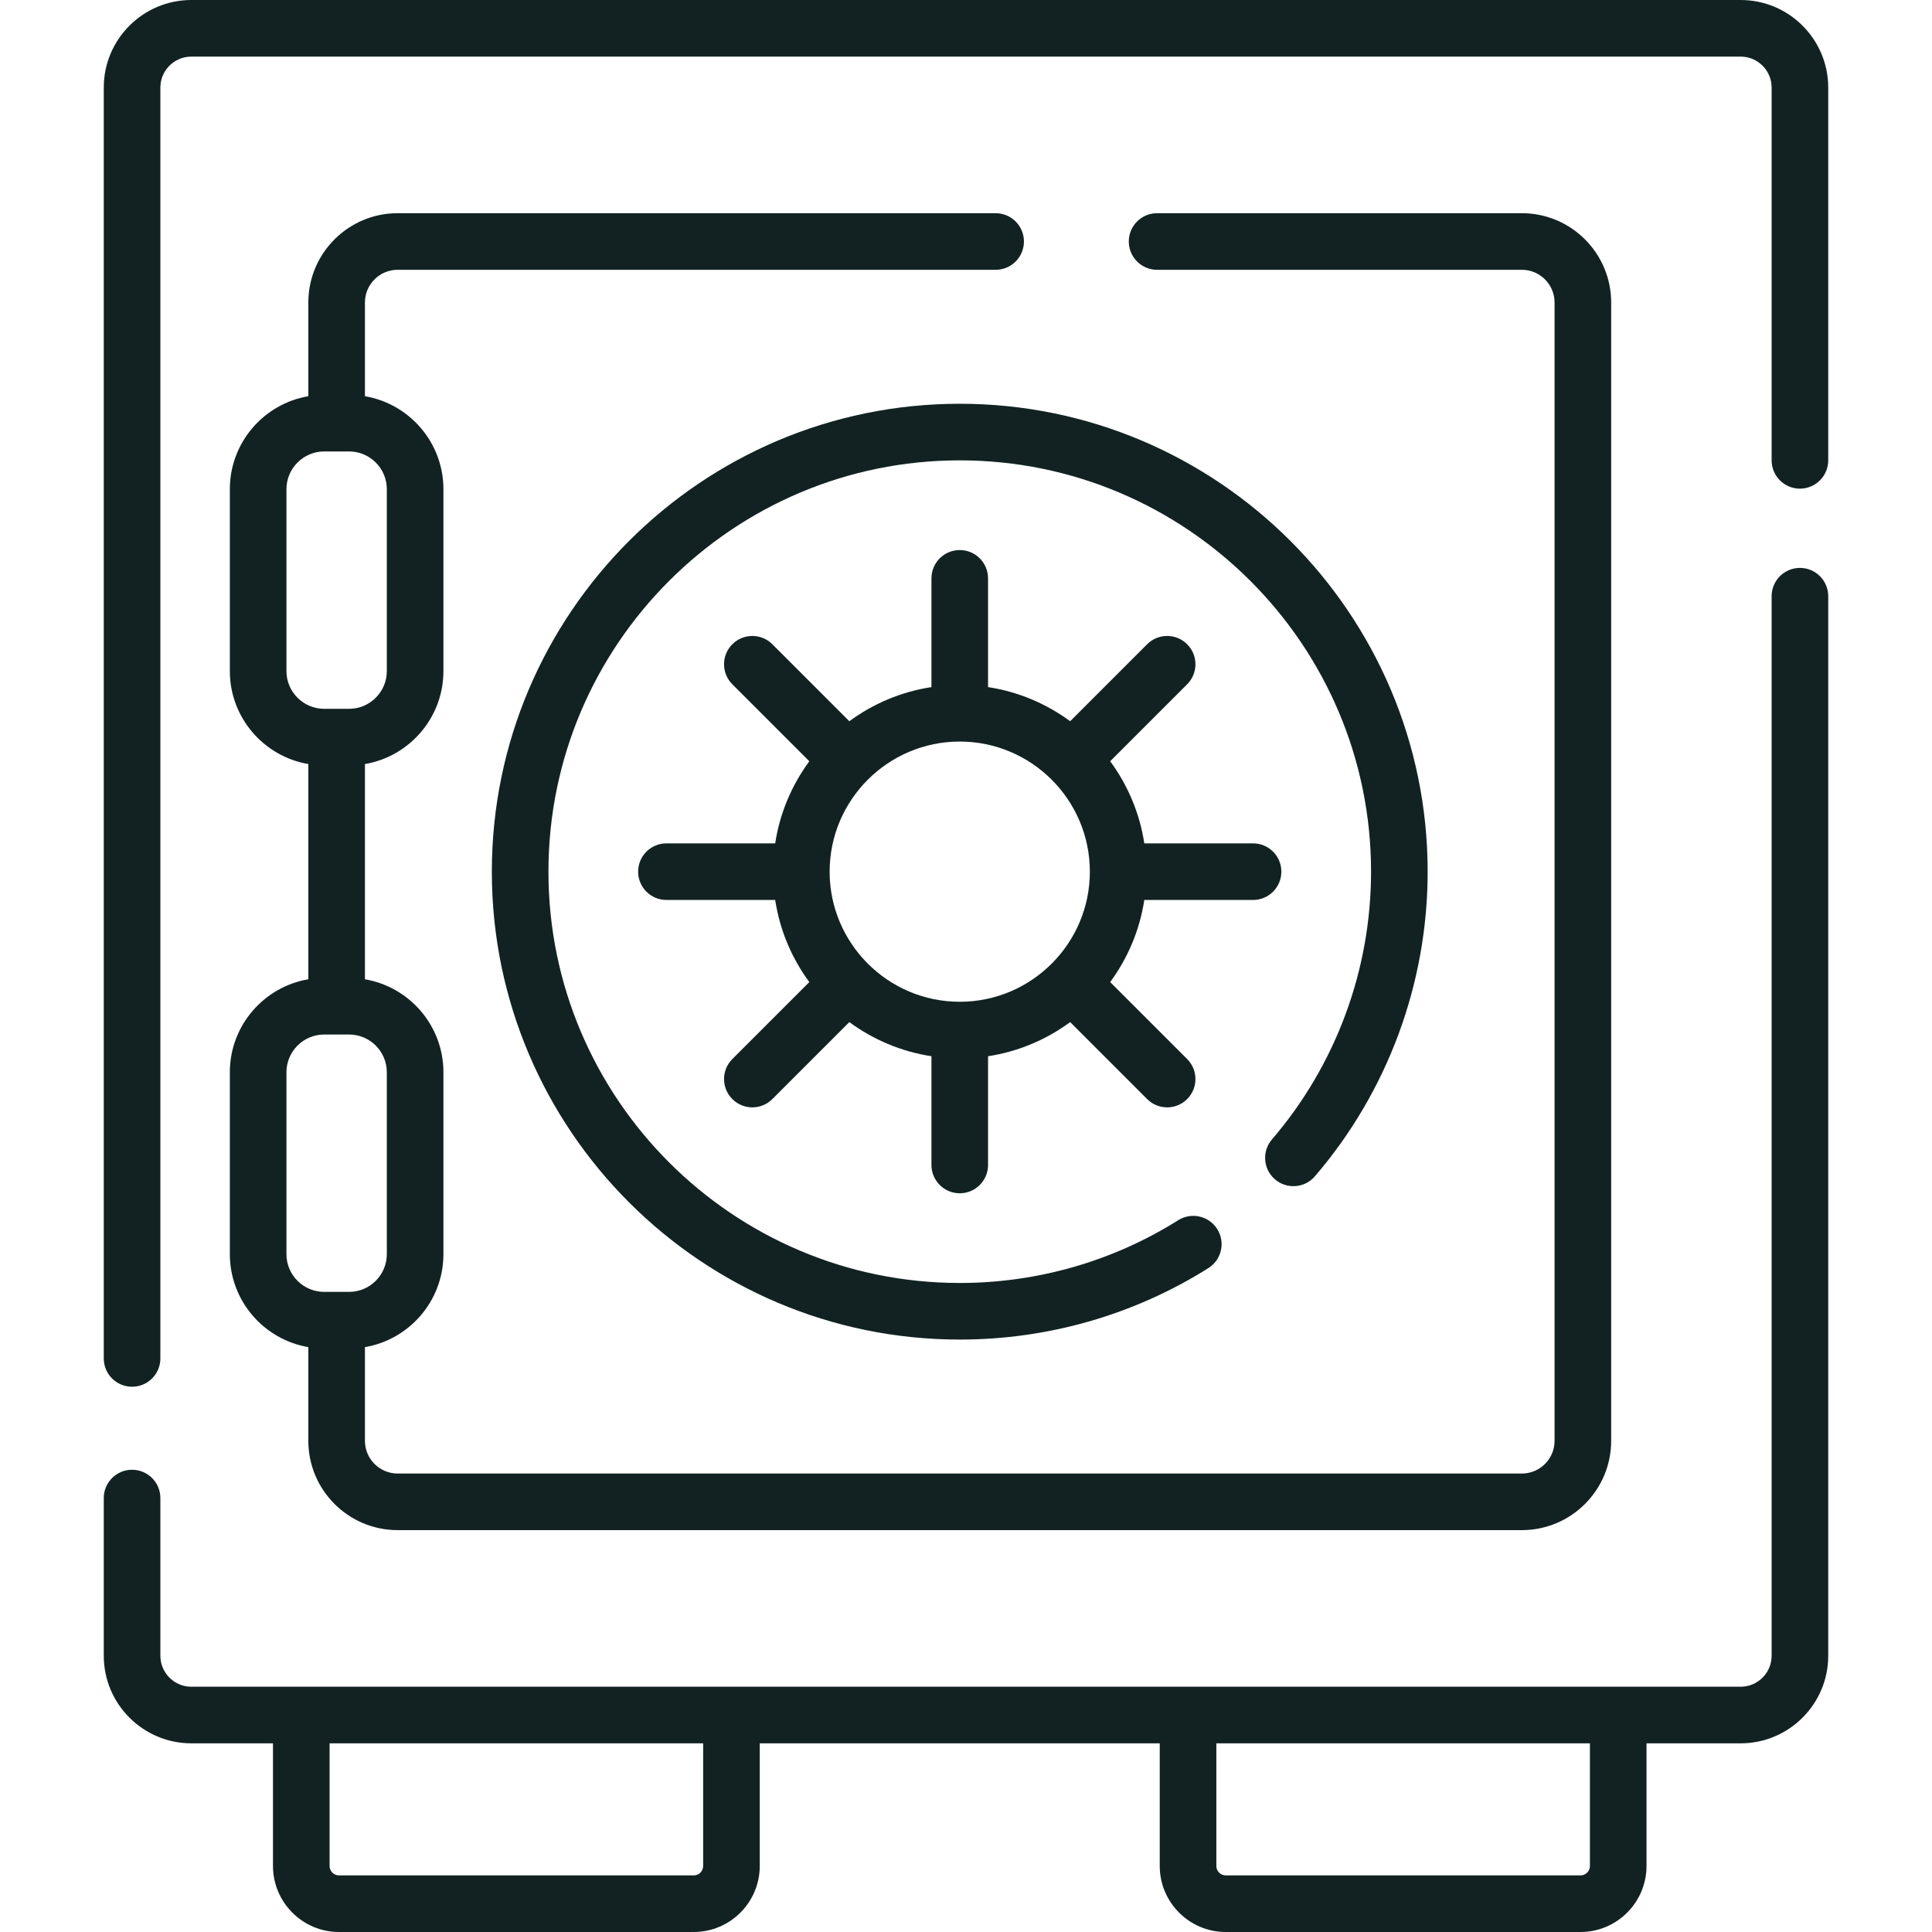 <svg enable-background="new 0 0 512 512" viewBox="0 0 512 512" xmlns="http://www.w3.org/2000/svg"><g><path fill="#122223" d="m477 150.5c-4.142 0-7.5 3.357-7.5 7.5v280.793c0 4.525-3.682 8.207-8.208 8.207h-410.584c-4.526 0-8.208-3.682-8.208-8.207v-41.793c0-4.143-3.358-7.5-7.5-7.5s-7.5 3.357-7.5 7.5v41.793c0 12.797 10.411 23.207 23.208 23.207h21.635v32.5c0 9.649 7.851 17.5 17.5 17.5h94c9.649 0 17.5-7.851 17.5-17.5v-32.5h106v32.5c0 9.649 7.851 17.5 17.5 17.5h94c9.649 0 17.5-7.851 17.5-17.5v-32.5h24.95c12.797 0 23.208-10.41 23.208-23.207v-280.793c-.001-4.143-3.359-7.5-7.501-7.5zm-290.657 344c0 1.379-1.122 2.5-2.5 2.5h-94c-1.378 0-2.5-1.121-2.5-2.5v-32.5h99zm235 0c0 1.379-1.122 2.5-2.5 2.5h-94c-1.378 0-2.5-1.121-2.5-2.5v-32.5h99z"/><path fill="#122223" d="m461.292 0h-410.584c-12.797 0-23.208 10.41-23.208 23.207v336.793c0 4.143 3.358 7.5 7.5 7.5s7.5-3.357 7.5-7.5v-336.793c0-4.525 3.682-8.207 8.208-8.207h410.585c4.526 0 8.208 3.682 8.208 8.207v98.793c0 4.143 3.358 7.5 7.5 7.5s7.5-3.357 7.5-7.5v-98.793c-.001-12.797-10.412-23.207-23.209-23.207z"/><path fill="#122223" d="m60.91 284.158v48.203c0 12.354 9.009 22.637 20.801 24.64v24.836c0 13.047 10.615 23.662 23.662 23.662h297.94c13.047 0 23.662-10.615 23.662-23.662v-301.675c0-13.047-10.615-23.662-23.662-23.662h-96.671c-4.142 0-7.5 3.357-7.5 7.5s3.358 7.5 7.5 7.5h96.671c4.776 0 8.662 3.886 8.662 8.662v301.676c0 4.776-3.886 8.662-8.662 8.662h-297.94c-4.776 0-8.662-3.886-8.662-8.662v-24.836c11.792-2.004 20.801-12.287 20.801-24.64v-48.203c0-12.354-9.009-22.637-20.801-24.64v-57.036c11.792-2.004 20.801-12.287 20.801-24.64v-48.203c0-12.354-9.009-22.637-20.801-24.64v-24.838c0-4.776 3.886-8.662 8.662-8.662h158.479c4.142 0 7.5-3.357 7.5-7.5s-3.358-7.5-7.5-7.5h-158.479c-13.047 0-23.662 10.615-23.662 23.662v24.836c-11.792 2.004-20.801 12.287-20.801 24.64v48.203c0 12.354 9.009 22.637 20.801 24.64v57.036c-11.792 2.005-20.801 12.287-20.801 24.641zm41.602 0v48.203c0 5.514-4.486 10-10 10h-6.602c-5.514 0-10-4.486-10-10v-48.203c0-5.514 4.486-10 10-10h6.602c5.514 0 10 4.487 10 10zm-26.602-106.316v-48.203c0-5.514 4.486-10 10-10h6.602c5.514 0 10 4.486 10 10v48.203c0 5.514-4.486 10-10 10h-6.602c-5.514 0-10-4.487-10-10z"/><path fill="#122223" d="m337.884 312.542c3.143 2.697 7.878 2.338 10.576-.805 19.27-22.444 29.883-51.117 29.883-80.737 0-68.374-55.626-124-124-124s-124 55.626-124 124 55.626 124 124 124c23.389 0 46.171-6.547 65.883-18.933 3.507-2.204 4.564-6.834 2.36-10.341-2.204-3.506-6.833-4.562-10.341-2.36-17.318 10.882-37.34 16.634-57.902 16.634-60.103 0-109-48.897-109-109s48.897-109 109-109 109 48.897 109 109c0 26.037-9.327 51.24-26.264 70.966-2.698 3.142-2.338 7.878.805 10.576z"/><path fill="#122223" d="m332.074 238.5c4.142 0 7.5-3.357 7.5-7.5s-3.358-7.5-7.5-7.5h-28.819c-1.23-8.054-4.414-15.47-9.044-21.761l20.4-20.399c2.929-2.929 2.929-7.678 0-10.606-2.928-2.93-7.677-2.929-10.606-.001l-20.4 20.399c-6.291-4.629-13.707-7.814-21.761-9.043v-28.82c0-4.143-3.358-7.5-7.5-7.5s-7.5 3.357-7.5 7.5v28.82c-8.054 1.23-15.47 4.414-21.761 9.044l-20.4-20.4c-2.929-2.928-7.678-2.929-10.606.001-2.929 2.929-2.929 7.678 0 10.606l20.4 20.399c-4.63 6.291-7.814 13.708-9.044 21.761h-28.819c-4.142 0-7.5 3.357-7.5 7.5s3.358 7.5 7.5 7.5h28.819c1.23 8.054 4.414 15.47 9.044 21.761l-20.4 20.399c-2.929 2.929-2.929 7.678 0 10.606 2.929 2.93 7.677 2.929 10.606.001l20.4-20.4c6.291 4.629 13.707 7.814 21.761 9.044v28.82c0 4.143 3.358 7.5 7.5 7.5s7.5-3.357 7.5-7.5v-28.82c8.054-1.23 15.47-4.414 21.761-9.043l20.4 20.399c2.929 2.928 7.678 2.929 10.606-.001 2.929-2.929 2.929-7.678 0-10.606l-20.4-20.399c4.63-6.291 7.814-13.707 9.044-21.761zm-77.731 26.979c-19.012 0-34.479-15.468-34.479-34.479s15.467-34.479 34.479-34.479 34.48 15.468 34.48 34.479-15.468 34.479-34.48 34.479z"/></g></svg>